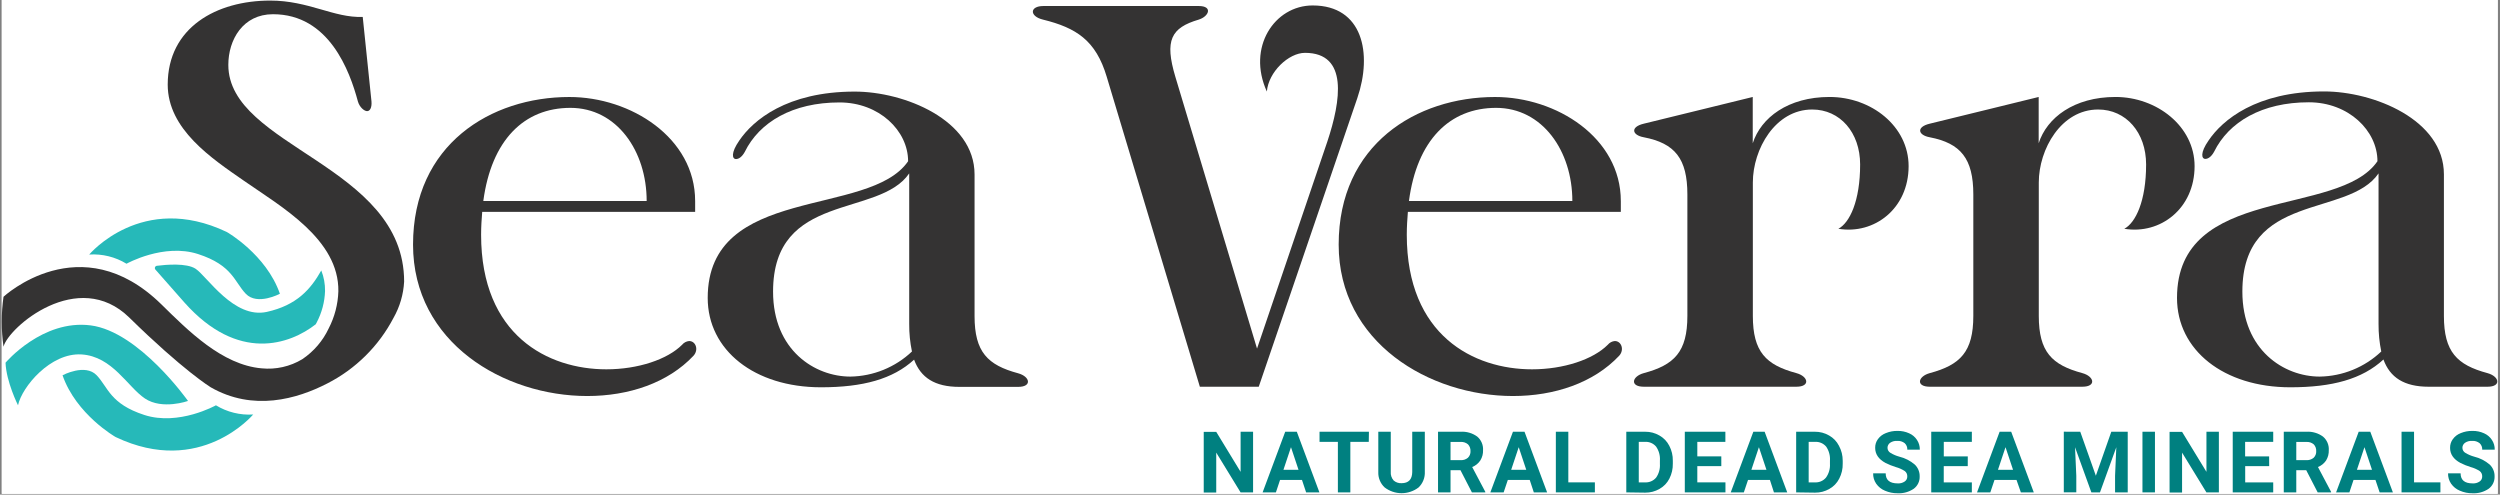 <svg width="2133" height="422" version="1.0" viewBox="0 0 1599.8 316.5" xmlns="http://www.w3.org/2000/svg" zoomAndPan="magnify">
 <rect x="0" y="0" width="1599.8" height="316.5" fill="#808080" stroke="none"/>
 <defs>
  <clipPath id="798dc4c805">
   <path d="m1.137 0h1597.2v316h-1597.2z"/>
  </clipPath>
  <clipPath id="d3ccaab3ff">
   <path d="m1393 58h205.36v190h-205.36z"/>
  </clipPath>
  <clipPath id="810e721db3">
   <path d="m1.137 0h257.86v257h-257.86z"/>
  </clipPath>
 </defs>
 <g clip-path="url(#798dc4c805)" fill="#fff">
  <path d="m1.137 0h1597.2v316h-1597.2z"/>
  <path d="m1.137 0h1597.2v316h-1597.2z"/>
 </g>
 <g fill="#343333">
  <path d="m444.84 128.63v6.965h-136.27c-.363 4.531-.699 9.402-.699 14.633 0 64.48 42.859 86.105 80.148 86.105 20.227 0 39.051-6.293 48.453-15.695.562-.691 1.234-1.246 2.019-1.664.789-.418 1.625-.668 2.512-.746 4.195 0 6.269 5.57 2.797 9.402-16.391 17.43-41.484 25.793-67.977 25.793-53.32 0-111.51-34.156-111.51-96.902 0-64.121 49.824-94.445 100.01-94.445 39.367-.027 80.512 26.129 80.512 66.555zm-31.023 0c0-32.062-19.164-59.613-48.789-59.613s-50.523 20.539-55.754 59.613z"/>
  <path d="m525.36 247.83c-42.52 0-72.484-23.719-72.484-57.176 0-72.824 103.51-51.227 128.24-87.48 0-19.5-18.465-37.629-43.895-37.629-29.988 0-51.25 12.535-60.652 31.699-1.758 3.16-3.832 4.531-5.59 4.531-2.41 0-3.473-3.832 2.098-11.836 8.723-12.895 30.324-31.336 73.883-31.336 31.723 0 76.68 18.102 76.68 53.031v90.637c0 22.996 8.363 31.336 27.887 36.594 7.668 2.098 9.066 8.699 0 8.699h-37.652c-15.668 0-24.73-5.93-28.926-17.426-13.57 12.461-32.758 17.691-59.59 17.691zm56.457-40.449v-96.422c-19.5 28.59-87.117 11.523-87.117 75.645 0 37.629 26.828 54.383 49.488 54.383 3.637-.062 7.238-.457 10.801-1.184 3.562-.73 7.031-1.781 10.398-3.152 3.367-1.375 6.582-3.047 9.641-5.016 3.055-1.969 5.906-4.203 8.547-6.703-1.211-5.789-1.797-11.637-1.758-17.551z"/>
  <path d="m804.4 223.07 44.98-132.44c8.703-26.152 13.57-56.816-14.297-56.816-10.461 0-23.355 12.199-24.395 24.758-12.895-28.254 4.871-55.082 29.312-55.082 32.062 0 38.352 30.664 28.59 59.25l-63.082 184.72h-37.703l-59.586-198.32c-6.969-23.359-19.527-31.336-40.789-36.594-8.699-2.094-8.699-8.699.34-8.699h99.336c9.066 0 6.629 6.606 0 8.699-17.766 5.234-21.957 13.234-14.969 36.594z"/>
  <path d="m1037.2 128.63v6.965h-136.27c-.363 4.582-.699 9.402-.699 14.633 0 64.48 42.859 86.105 80.148 86.105 20.227 0 39.051-6.293 48.453-15.695.559-.691 1.234-1.25 2.019-1.668s1.625-.664 2.512-.742c4.172 0 6.269 5.57 2.797 9.402-16.391 17.43-41.484 25.793-67.977 25.793-53.32 0-111.54-34.156-111.54-96.902 0-64.121 49.848-94.445 100.04-94.445 39.391-.027 80.512 26.129 80.512 66.555zm-31.023 0c0-32.062-19.164-59.613-48.789-59.613s-50.621 20.562-55.777 59.613z"/>
  <path d="m1051.9 87.84c-7.664-1.395-8.727-6.629 0-8.699 27.527-6.629 53.684-13.258 69.715-17.094v29.629c5.231-16.367 22.656-29.629 49.125-29.629 26.855 0 50.621 18.828 50.621 44.258 0 27.191-21.961 43.922-44.957 40.09 7.234-3.832 13.934-17.766 13.934-41.125 0-20.562-12.895-35.195-30.66-35.195-23.695 0-37.992 25.434-37.992 46.695v85.402c0 23 8.367 31.34 27.867 36.594 7.688 2.098 9.062 8.703 0 8.703h-97.652c-9.062 0-7.664-6.606 0-8.703 19.527-5.231 27.891-13.594 27.891-36.594v-77.738c0-22.996-8.027-32.758-27.891-36.594z"/>
  <path d="m1234.9 87.84c-7.664-1.395-8.727-6.629 0-8.699 27.527-6.629 53.66-13.258 69.688-17.094v29.629c5.231-16.367 22.66-29.629 49.152-29.629 26.492 0 50.621 18.828 50.621 44.258 0 27.191-21.961 43.922-44.98 40.09 7.231-3.832 13.957-17.766 13.957-41.125 0-20.562-12.895-35.195-30.688-35.195-23.695 0-37.988 25.434-37.988 46.695v85.402c0 23 8.363 31.34 27.891 36.594 7.664 2.098 9.062 8.703 0 8.703h-97.652c-9.062 0-7.664-6.606 0-8.703 19.5-5.231 27.867-13.594 27.867-36.594v-77.738c0-22.996-8.102-32.758-27.867-36.594z"/>
 </g>
 <g clip-path="url(#d3ccaab3ff)">
  <path d="m1465.6 247.83c-42.523 0-72.488-23.719-72.488-57.176 0-72.824 103.51-51.227 128.27-87.48 0-19.5-18.441-37.723-43.918-37.723-29.965 0-51.227 12.535-60.648 31.695-1.738 3.16-3.836 4.535-5.57 4.535-2.41 0-3.496-3.836 2.098-11.836 8.703-12.898 30.324-31.34 73.883-31.34 31.723 0 76.68 18.105 76.68 53.035v90.633c0 23 8.363 31.34 27.891 36.594 7.664 2.098 9.039 8.703 0 8.703h-37.652c-15.695 0-24.758-5.93-28.93-17.43-13.594 12.559-32.758 17.789-59.609 17.789zm56.477-40.449v-96.422c-19.523 28.59-87.141 11.523-87.141 75.645 0 37.629 26.828 54.383 49.488 54.383 3.637-.059 7.238-.449 10.805-1.18 3.562-.727 7.027-1.777 10.398-3.148 3.367-1.375 6.582-3.047 9.637-5.019 3.059-1.969 5.906-4.207 8.551-6.707-1.191-5.789-1.773-11.641-1.738-17.551z" fill="#343333"/>
 </g>
 <g clip-path="url(#810e721db3)">
  <path d="m258.61 180.21c-.219 4.07-.902 8.059-2.047 11.973-1.145 3.914-2.719 7.644-4.727 11.191-2.344 4.488-5.023 8.773-8.031 12.848-3.008 4.074-6.312 7.894-9.914 11.461-3.598 3.562-7.449 6.828-11.555 9.801-4.106 2.969-8.414 5.602-12.926 7.906-19.402 10.004-47.438 18.008-74.605 2.41 0 0-17.621-10.797-52.02-44.547-32.832-32.203-77.449 6.219-80.535 18.609-1.504-10.652-1.504-21.309 0-31.965 0 0 49.246-45.797 100.98 4.824 17.188 16.871 38.859 38.762 64.168 40.977 4.547.457 9.047.188 13.504-.816 4.457-1 8.645-2.684 12.555-5.039 3.648-2.457 6.906-5.356 9.77-8.691 2.867-3.34 5.234-7 7.106-10.98 1.902-3.672 3.375-7.512 4.422-11.512 1.043-4.004 1.637-8.074 1.773-12.207.531-33.266-36.617-54.215-60.266-70.676-20.898-14.465-48.934-33.074-48.934-61.641.023-36.688 31.387-53.777 65.566-53.777 24.734 0 40.762 11.16 59.227 10.461l5.594 54.02c.336 4.172-1.035 6.269-2.797 6.269-1.758 0-4.82-2.41-5.906-6.269-5.231-19.523-18.488-55.754-54.309-55.754-19.285 0-28.59 16.367-28.59 32.398-.07 52.621 112.5 64.117 112.5 138.73z" fill="#343333"/>
 </g>
 <g fill="#26b9b9">
  <path d="m208.01 186.21c-.258 7.066-2.016 13.734-5.277 20.008-.219.434-.457.891-.699 1.301-16.488 12.875-49.633 24.637-83.934-13.859l-18.66-21.164c-.172-.207-.281-.441-.328-.707-.043-.27-.016-.527.082-.777.098-.254.254-.461.465-.629.215-.164.453-.266.723-.297 5.762-.746 19.09-1.906 24.828 1.93 7.426 4.965 24.469 32.203 45.535 27.574 19.141-4.242 28.059-14.461 34.855-26.516 1.66 4.223 2.461 8.602 2.41 13.137z"/>
  <path d="m11.527 259.35s-7.547-15.09-7.981-27.262c0 0 23.551-27.891 54.527-23.867 30.977 4.027 62.238 48.355 62.238 48.355s-16.414 5.859-27.551-1.566c-11.137-7.422-20.754-26.949-40.57-28.203-19.812-1.254-38.184 20.754-40.664 32.543z"/>
  <path d="m40.02 240.14s14.461-7.738 21.84 0c7.375 7.738 8.531 18.27 30.516 25.406s45.801-6.195 45.801-6.195c3.578 2.18 7.398 3.773 11.469 4.777 4.066 1.004 8.191 1.371 12.371 1.105 0 0-33.746 40.254-87.961 14.461.051.098-25.359-14.461-34.035-39.555z"/>
  <path d="m179.11 187.98s-14.461 7.738-21.836 0c-7.379-7.738-8.512-18.273-30.52-25.406-22.008-7.137-45.801 6.191-45.801 6.191-3.578-2.184-7.406-3.777-11.477-4.781-4.074-1.004-8.203-1.371-12.387-1.098 0 0 33.746-40.281 87.961-14.465-.023-.098 25.383 14.465 34.059 39.559z"/>
 </g>
 <g fill="#008080">
  <path d="m801.87 315.08h-8.004l-15.57-25.453v25.527h-8.004v-38.809h8.004l15.594 25.598v-25.672h7.981z"/>
  <path d="m833.16 307.11h-14.031l-2.652 7.977h-8.508l14.465-38.809h7.422l14.465 38.809h-8.508zm-11.859-6.484h9.641l-4.82-14.465z"/>
  <path d="m875.9 282.76h-11.789v32.324h-7.977v-32.324h-11.742v-6.484h31.605z"/>
  <path d="m911.77 276.27v25.574c.094 1.891-.207 3.715-.906 5.473-.695 1.762-1.73 3.297-3.094 4.606-.773.59-1.59 1.117-2.449 1.574s-1.75.84-2.672 1.152-1.863.547-2.824.707c-.961.156-1.93.238-2.902.238-.973 0-1.941-.082-2.902-.238-.961-.16-1.902-.395-2.824-.707-.922-.309-1.812-.695-2.672-1.152s-1.676-.984-2.449-1.574c-1.367-1.27-2.41-2.769-3.121-4.496-.711-1.727-1.027-3.523-.953-5.387v-25.77h7.981v25.625c-.086 1.012.027 2.004.348 2.969.316.969.812 1.836 1.484 2.598.695.609 1.484 1.066 2.359 1.363.875.301 1.777.426 2.703.375 4.481 0 6.773-2.41 6.844-7.09v-25.84z"/>
  <path d="m934.59 300.89h-6.363v14.195h-8.004v-38.809h14.465c1.895-.121 3.75.086 5.574.617 1.82.527 3.5 1.352 5.031 2.469.625.527 1.184 1.117 1.672 1.773.484.66.891 1.363 1.215 2.113.324.75.559 1.527.703 2.336.145.805.191 1.613.148 2.43.086 2.383-.496 4.594-1.738 6.629-1.309 1.934-3.043 3.34-5.207 4.219l8.391 15.863v.359h-8.582zm-6.363-6.438h6.461c.844.055 1.668-.051 2.473-.312.805-.262 1.531-.664 2.18-1.207.57-.551 1-1.199 1.293-1.941.289-.738.414-1.508.371-2.301.039-.793-.078-1.566-.352-2.316-.27-.746-.676-1.414-1.215-2-.668-.574-1.418-1-2.254-1.27-.836-.273-1.691-.371-2.57-.297h-6.387z"/>
  <path d="m978.9 307.11h-14.008l-2.676 7.977h-8.508l14.461-38.809h7.402l14.465 38.809h-8.512zm-11.863-6.484h9.645l-4.82-14.465z"/>
  <path d="m1003.6 308.67h16.996v6.41h-24.977v-38.809h7.981z"/>
  <path d="m1040.7 315.08v-38.809h12.055c3.269-.023 6.324.781 9.16 2.41 2.742 1.566 4.84 3.75 6.289 6.559 1.57 3.019 2.328 6.234 2.266 9.641v1.785c.066 3.398-.672 6.613-2.215 9.641-1.445 2.797-3.535 4.977-6.269 6.531-2.836 1.625-5.891 2.43-9.16 2.414zm7.981-32.324v25.914h3.879c1.383.098 2.711-.125 3.984-.664 1.273-.539 2.356-1.34 3.25-2.398.887-1.281 1.539-2.676 1.949-4.18.414-1.508.566-3.039.461-4.594v-2.051c.117-1.586-.027-3.148-.441-4.688-.414-1.539-1.07-2.965-1.969-4.277-.891-1.066-1.973-1.867-3.246-2.406-1.277-.543-2.606-.758-3.988-.656z"/>
  <path d="m1101.5 298.28h-15.355v10.391h18.008v6.41h-26.012v-38.809h25.961v6.484h-17.957v9.281h15.355z"/>
  <path d="m1132.6 307.11h-14.004l-2.676 7.977h-8.391l14.465-38.809h7.231l14.465 38.809h-8.512zm-11.859-6.484h9.641l-4.82-14.465z"/>
  <path d="m1149.4 315.08v-38.809h11.934c3.269-.023 6.324.777 9.16 2.41 2.746 1.559 4.844 3.746 6.289 6.559 1.621 3.008 2.426 6.223 2.41 9.641v1.785c.07 3.402-.676 6.617-2.242 9.641-1.434 2.805-3.523 4.984-6.266 6.531-2.836 1.629-5.891 2.434-9.16 2.414zm8.004-32.324v25.914h3.856c1.383.098 2.711-.121 3.984-.66 1.273-.539 2.359-1.34 3.246-2.402.91-1.273 1.582-2.664 2.016-4.172.438-1.504.609-3.039.516-4.602v-2.051c.117-1.586-.035-3.148-.449-4.684-.41-1.539-1.066-2.965-1.961-4.281-.891-1.062-1.973-1.863-3.246-2.402-1.273-.539-2.606-.758-3.984-.66z"/>
  <path d="m1220.5 304.91c.039-.676-.082-1.32-.363-1.934-.281-.613-.691-1.125-1.227-1.535-1.789-1.152-3.707-2.004-5.762-2.559-2.266-.699-4.461-1.582-6.578-2.648-4.406-2.379-6.606-5.594-6.606-9.645-.035-2.059.555-3.922 1.758-5.59 1.32-1.785 3.016-3.07 5.086-3.859 2.387-.973 4.871-1.441 7.449-1.398 2.59-.047 5.062.461 7.426 1.52 2.094.918 3.773 2.332 5.035 4.242 1.242 1.898 1.844 3.977 1.809 6.242h-8c.043-.777-.078-1.531-.371-2.258-.289-.723-.723-1.355-1.293-1.887-.684-.539-1.441-.934-2.273-1.188-.832-.254-1.68-.348-2.547-.281-1.656-.102-3.176.309-4.559 1.227-.527.379-.938.855-1.227 1.438-.293.578-.43 1.195-.41 1.844.02.656.199 1.266.535 1.828.34.562.797 1.004 1.367 1.328 1.762 1.062 3.633 1.867 5.617 2.41 3.723.906 7.039 2.602 9.957 5.086 1.023.988 1.805 2.141 2.348 3.457.543 1.32.793 2.688.762 4.113.027.762-.039 1.52-.195 2.269-.156.746-.398 1.465-.73 2.156-.332.688-.742 1.328-1.23 1.914-.488.59-1.039 1.113-1.652 1.566-1.512 1.02-3.148 1.777-4.902 2.266-1.758.492-3.547.691-5.367.602-2.832.035-5.551-.512-8.148-1.637-2.309-.961-4.18-2.465-5.617-4.508-1.34-2-1.984-4.199-1.93-6.606h8.027c0 4.289 2.555 6.434 7.668 6.434 1.617.109 3.106-.285 4.457-1.18.543-.355.965-.82 1.266-1.395.301-.574.441-1.188.422-1.836z"/>
  <path d="m1259.2 298.28h-15.355v10.391h17.984v6.41h-25.988v-38.809h25.988v6.484h-17.961v9.281h15.355z"/>
  <path d="m1290.4 307.11h-14.078l-2.676 7.977h-8.508l14.461-38.809h7.402l14.465 38.809h-8.27zm-11.859-6.484h9.641l-4.82-14.465z"/>
  <path d="m1331.2 276.27 9.98 28.156 9.883-28.156h10.512v38.809h-8.102v-10.605l.797-18.297-10.461 28.926h-5.496l-10.461-28.926.816 18.273v10.605h-8v-38.809z"/>
  <path d="m1371 276.27h8v38.809h-8z"/>
  <path d="m1419.9 315.08h-7.977l-15.574-25.453v25.527h-8v-38.809h8l15.598 25.598v-25.672h7.953z"/>
  <path d="m1452.1 298.28h-15.355v10.391h17.934v6.41h-25.91v-38.809h25.91v6.484h-17.98v9.281h15.355z"/>
  <path d="m1475.8 300.89h-6.363v14.195h-8.004v-38.809h14.465c1.891-.121 3.75.086 5.57.617 1.824.527 3.5 1.352 5.035 2.469.625.523 1.184 1.117 1.676 1.773.488.656.895 1.359 1.219 2.109s.559 1.531.699 2.336c.145.805.191 1.617.141 2.434.086 2.379-.484 4.59-1.711 6.629-1.32 1.922-3.055 3.328-5.207 4.219l8.391 15.863v.359h-8.582zm-6.363-6.438h6.434c.848.055 1.676-.051 2.484-.312s1.539-.664 2.195-1.207c.566-.555.992-1.203 1.277-1.941.285-.742.406-1.508.359-2.301.043-.793-.066-1.562-.336-2.312-.266-.75-.668-1.414-1.207-2.004-.664-.57-1.414-.996-2.25-1.266-.84-.273-1.695-.371-2.57-.301h-6.387z"/>
  <path d="m1520.1 307.11h-14.027l-2.652 7.977h-8.508l14.461-38.809h7.426l14.461 38.809h-8.484zm-11.859-6.484h9.641l-4.82-14.465z"/>
  <path d="m1544.8 308.67h16.871v6.41h-24.875v-38.809h8.004z"/>
  <path d="m1588.4 304.91c.039-.676-.082-1.32-.363-1.934-.281-.613-.691-1.125-1.227-1.535-1.789-1.152-3.711-2.004-5.762-2.559-2.269-.699-4.461-1.582-6.582-2.648-4.418-2.379-6.621-5.594-6.606-9.645-.031-2.059.555-3.922 1.762-5.59 1.316-1.785 3.012-3.07 5.086-3.859 2.387-.973 4.871-1.441 7.449-1.398 2.586-.047 5.062.461 7.422 1.52 2.098.918 3.777 2.332 5.039 4.242 1.242 1.898 1.844 3.977 1.809 6.242h-8.004c.047-.777-.078-1.531-.367-2.258-.293-.723-.723-1.355-1.297-1.887-.684-.539-1.438-.934-2.269-1.188-.832-.254-1.684-.348-2.551-.281-1.656-.102-3.176.309-4.555 1.227-.527.379-.938.855-1.23 1.438-.289.578-.426 1.195-.41 1.844.02.656.199 1.266.539 1.828.34.562.793 1.004 1.367 1.328 1.758 1.062 3.633 1.867 5.617 2.41 3.723.906 7.039 2.602 9.953 5.086 1.027.988 1.809 2.141 2.352 3.457.539 1.32.793 2.688.758 4.113.027.762-.035 1.52-.191 2.269-.156.746-.402 1.465-.734 2.156-.332.688-.742 1.328-1.227 1.914-.488.59-1.039 1.113-1.656 1.566-1.512 1.02-3.144 1.777-4.902 2.266-1.754.492-3.543.691-5.367.602-2.832.035-5.547-.512-8.145-1.637-2.309-.961-4.18-2.465-5.617-4.508-1.344-2-1.984-4.199-1.93-6.606h8.027c0 4.289 2.555 6.434 7.664 6.434 1.621.109 3.106-.285 4.461-1.18.543-.355.965-.82 1.266-1.395.297-.574.441-1.188.422-1.836z"/>
 </g>
</svg>
